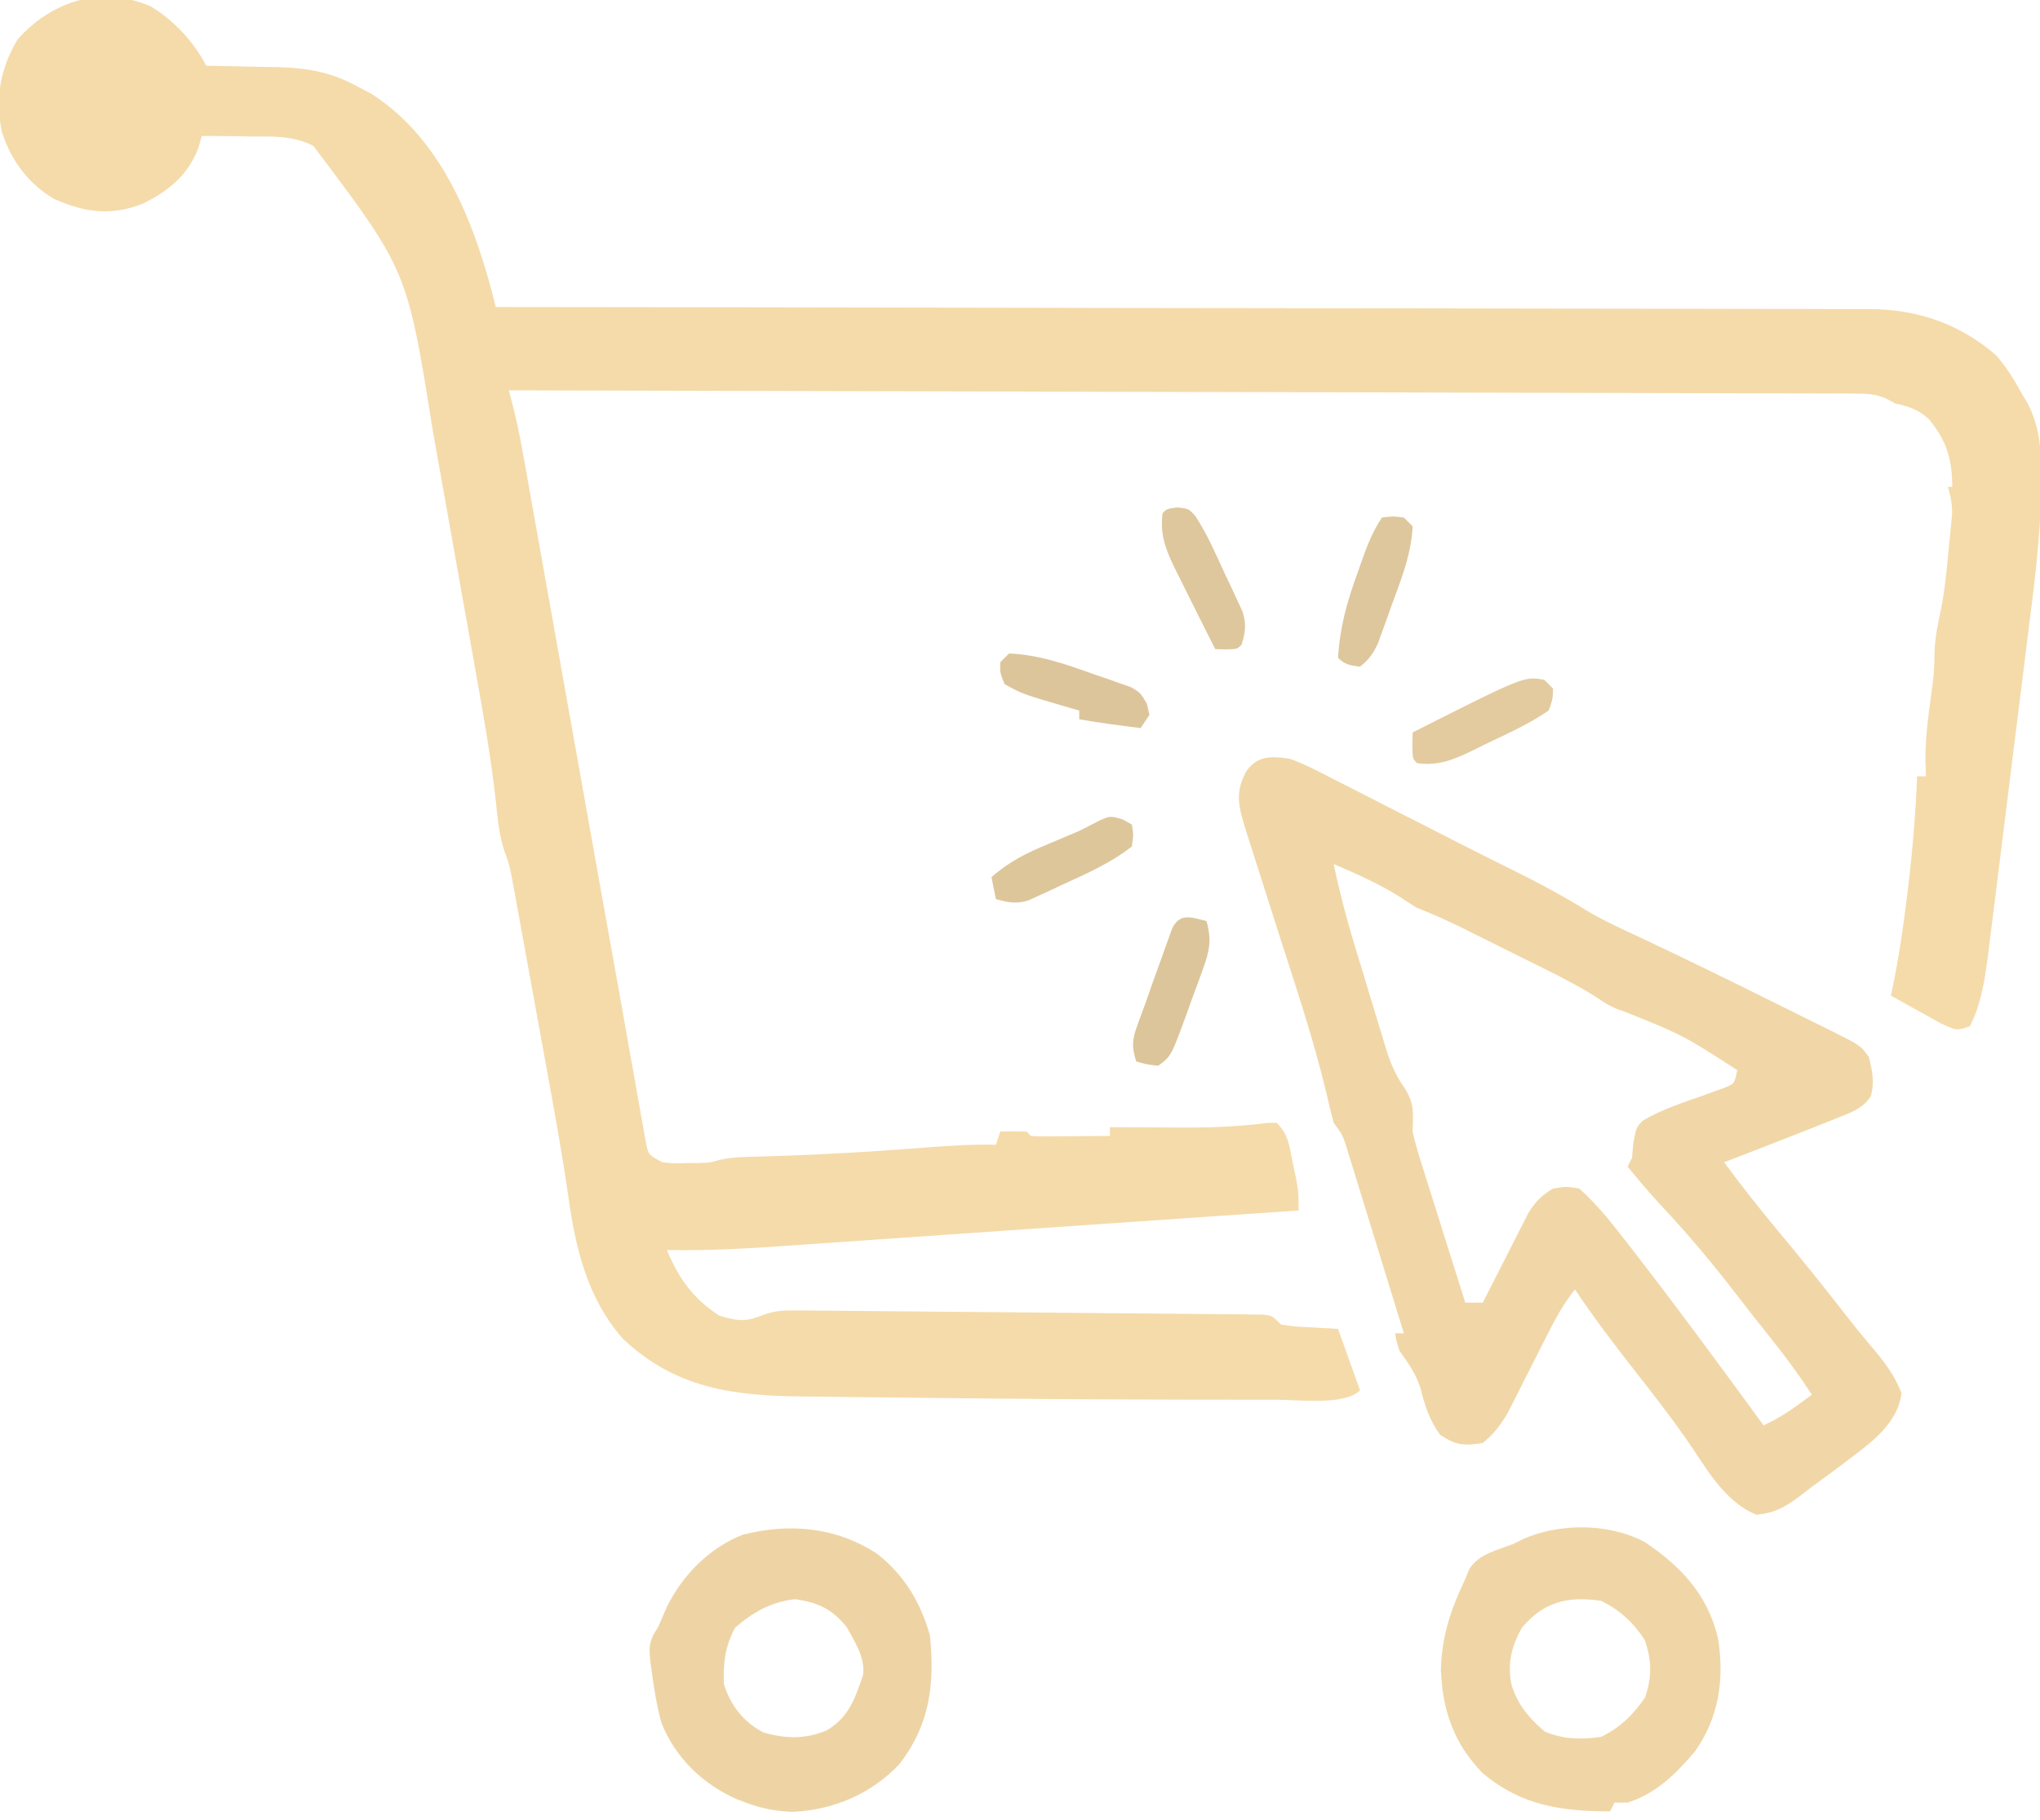<?xml version="1.0" encoding="UTF-8"?>
<svg version="1.1" xmlns="http://www.w3.org/2000/svg" width="465" height="415">
<path d="M0 0 C5.146 3.033 10.015 8.218 12.688 13.562 C13.798 13.577 13.798 13.577 14.931 13.591 C18.33 13.645 21.727 13.729 25.125 13.812 C26.872 13.834 26.872 13.834 28.654 13.855 C35.894 14.059 41.364 14.992 47.688 18.562 C48.523 18.997 49.358 19.431 50.219 19.879 C66.803 30.376 74.21 50.27 78.688 68.562 C79.367 68.563 80.047 68.564 80.747 68.564 C121.039 68.6 161.33 68.657 201.622 68.74 C206.461 68.75 211.3 68.76 216.139 68.77 C217.102 68.772 218.065 68.774 219.058 68.776 C234.652 68.807 250.245 68.824 265.839 68.836 C281.842 68.848 297.846 68.876 313.849 68.917 C323.722 68.942 333.595 68.956 343.468 68.954 C350.241 68.954 357.013 68.969 363.785 68.995 C367.691 69.009 371.597 69.018 375.503 69.008 C379.084 69 382.664 69.01 386.245 69.035 C388.144 69.043 390.043 69.032 391.943 69.02 C402.865 69.129 412.331 72.361 420.688 79.562 C423.109 82.372 424.927 85.305 426.688 88.562 C427.101 89.255 427.515 89.947 427.941 90.66 C430.717 96.143 430.985 101.366 430.96 107.38 C430.957 108.251 430.954 109.122 430.952 110.02 C430.795 121.154 429.353 132.135 427.949 143.168 C427.664 145.472 427.38 147.776 427.096 150.08 C426.505 154.867 425.905 159.653 425.298 164.438 C424.523 170.553 423.768 176.67 423.019 182.789 C422.436 187.529 421.845 192.269 421.25 197.008 C420.968 199.264 420.689 201.52 420.412 203.777 C420.024 206.925 419.625 210.073 419.221 213.219 C419.111 214.138 419 215.056 418.886 216.001 C418.154 221.593 417.341 227.516 414.688 232.562 C411.688 233.562 411.688 233.562 408.113 231.91 C406.737 231.159 405.366 230.396 404 229.625 C402.947 229.046 402.947 229.046 401.873 228.455 C400.14 227.5 398.413 226.532 396.688 225.562 C396.814 224.975 396.94 224.388 397.07 223.784 C398.442 217.197 399.432 210.614 400.25 203.938 C400.379 202.897 400.509 201.856 400.642 200.783 C401.654 192.385 402.327 184.013 402.688 175.562 C403.348 175.562 404.007 175.562 404.688 175.562 C404.626 173.83 404.626 173.83 404.562 172.062 C404.546 166.758 405.239 161.565 405.976 156.324 C406.376 153.418 406.689 150.635 406.625 147.699 C406.697 144.07 407.415 140.802 408.167 137.261 C409.034 132.766 409.454 128.242 409.875 123.688 C409.97 122.765 410.064 121.842 410.162 120.891 C410.247 120.001 410.331 119.112 410.418 118.195 C410.494 117.4 410.571 116.605 410.649 115.786 C410.688 113.519 410.341 111.724 409.688 109.562 C410.017 109.562 410.348 109.562 410.688 109.562 C410.658 103.239 409.425 99.062 405.371 94.152 C403.028 91.94 400.806 91.24 397.688 90.562 C396.775 90.056 396.775 90.056 395.843 89.54 C393.191 88.337 391.232 88.308 388.323 88.301 C387.228 88.293 386.133 88.286 385.005 88.278 C383.202 88.281 383.202 88.281 381.362 88.284 C380.084 88.278 378.807 88.272 377.491 88.266 C373.942 88.251 370.394 88.247 366.846 88.246 C363.02 88.242 359.195 88.227 355.369 88.213 C348.741 88.191 342.112 88.176 335.483 88.166 C325.899 88.151 316.316 88.126 306.732 88.098 C291.183 88.052 275.634 88.015 260.085 87.984 C244.979 87.954 229.874 87.92 214.769 87.88 C213.838 87.877 212.907 87.875 211.948 87.872 C207.278 87.86 202.608 87.848 197.938 87.835 C159.188 87.732 120.438 87.642 81.688 87.562 C81.995 88.762 82.302 89.962 82.618 91.198 C83.463 94.582 84.187 97.961 84.799 101.396 C84.995 102.489 85.191 103.581 85.393 104.706 C85.601 105.88 85.808 107.054 86.022 108.264 C86.247 109.52 86.472 110.777 86.703 112.072 C87.191 114.797 87.676 117.521 88.16 120.247 C88.932 124.591 89.708 128.936 90.484 133.28 C91.719 140.19 92.951 147.1 94.181 154.011 C96.367 166.283 98.556 178.555 100.748 190.827 C101.389 194.42 102.03 198.014 102.67 201.607 C104.086 209.569 105.514 217.528 106.955 225.485 C107.606 229.095 108.241 232.708 108.873 236.322 C109.399 239.312 109.935 242.299 110.474 245.287 C110.73 246.716 110.981 248.147 111.227 249.578 C111.568 251.553 111.926 253.526 112.285 255.498 C112.484 256.623 112.683 257.749 112.888 258.908 C113.476 261.882 113.476 261.882 116.688 263.562 C119.296 263.842 119.296 263.842 122.125 263.75 C123.072 263.744 124.02 263.737 124.996 263.73 C127.572 263.659 127.572 263.659 129.537 263.067 C131.995 262.49 134.258 262.384 136.781 262.316 C138.307 262.269 138.307 262.269 139.864 262.22 C140.961 262.189 142.058 262.157 143.188 262.125 C154.294 261.76 165.355 261.086 176.434 260.223 C181.87 259.805 187.235 259.444 192.688 259.562 C193.018 258.572 193.347 257.582 193.688 256.562 C195.687 256.52 197.688 256.522 199.688 256.562 C200.018 256.892 200.347 257.223 200.688 257.562 C202.03 257.649 203.377 257.67 204.723 257.66 C205.936 257.655 205.936 257.655 207.174 257.65 C208.024 257.642 208.874 257.634 209.75 257.625 C210.604 257.62 211.458 257.616 212.338 257.611 C214.454 257.6 216.571 257.582 218.688 257.562 C218.688 256.902 218.688 256.243 218.688 255.562 C219.448 255.568 220.208 255.573 220.991 255.578 C224.494 255.599 227.997 255.612 231.5 255.625 C232.696 255.633 233.891 255.642 235.123 255.65 C241.691 255.668 248.069 255.449 254.585 254.584 C255.279 254.577 255.973 254.57 256.688 254.562 C259.419 257.294 259.538 259.675 260.312 263.438 C260.573 264.672 260.833 265.907 261.102 267.18 C261.688 270.562 261.688 270.562 261.688 274.562 C260.05 274.674 260.05 274.674 258.378 274.787 C253.106 275.146 247.834 275.504 242.562 275.863 C241.581 275.93 240.599 275.997 239.588 276.066 C226.48 276.959 213.372 277.86 200.266 278.771 C193.604 279.235 186.941 279.696 180.279 280.155 C175.444 280.489 170.608 280.825 165.773 281.164 C160.951 281.502 156.128 281.835 151.305 282.166 C149.506 282.29 147.707 282.416 145.909 282.543 C136.488 283.208 127.14 283.767 117.688 283.562 C120.442 290.103 123.658 294.656 129.688 298.562 C133.438 299.643 135.47 300.065 139.087 298.572 C141.821 297.511 143.69 297.323 146.603 297.346 C147.566 297.349 148.53 297.352 149.522 297.355 C150.567 297.368 151.612 297.382 152.688 297.396 C153.798 297.402 154.907 297.408 156.05 297.414 C159.715 297.438 163.379 297.476 167.043 297.516 C169.587 297.537 172.131 297.557 174.675 297.577 C180.004 297.621 185.332 297.672 190.661 297.729 C196.825 297.795 202.988 297.845 209.152 297.889 C215.083 297.931 221.013 297.985 226.944 298.043 C229.468 298.066 231.992 298.087 234.517 298.105 C238.036 298.131 241.555 298.17 245.075 298.212 C246.651 298.22 246.651 298.22 248.26 298.228 C249.214 298.242 250.169 298.256 251.153 298.271 C252.401 298.283 252.401 298.283 253.675 298.295 C255.688 298.562 255.688 298.562 257.688 300.562 C260.809 301.027 260.809 301.027 264.312 301.188 C266.416 301.311 268.52 301.435 270.688 301.562 C272.337 306.183 273.988 310.803 275.688 315.562 C272.157 319.093 261.478 317.685 256.703 317.701 C255.736 317.699 254.769 317.697 253.773 317.695 C252.717 317.697 251.661 317.698 250.573 317.7 C247.069 317.702 243.566 317.695 240.062 317.688 C238.85 317.686 237.638 317.684 236.389 317.683 C215.468 317.652 194.547 317.49 173.627 317.243 C170.431 317.205 167.235 317.172 164.04 317.141 C160.241 317.105 156.442 317.058 152.644 317.005 C151.246 316.986 149.847 316.971 148.449 316.959 C132.643 316.82 119.628 315.046 107.727 303.859 C99.555 294.654 96.858 283.091 95.215 271.227 C93.782 261.269 91.956 251.373 90.156 241.477 C90.039 240.833 89.922 240.19 89.802 239.527 C89.185 236.135 88.566 232.743 87.947 229.352 C87.438 226.565 86.932 223.778 86.428 220.991 C85.697 216.943 84.958 212.897 84.219 208.852 C83.995 207.608 83.771 206.364 83.54 205.082 C83.219 203.339 83.219 203.339 82.893 201.561 C82.708 200.545 82.523 199.528 82.332 198.481 C81.742 195.531 81.742 195.531 80.668 192.657 C79.539 189.094 79.161 185.77 78.796 182.051 C77.669 171.532 75.813 161.163 73.949 150.754 C73.583 148.691 73.216 146.629 72.85 144.566 C72.086 140.27 71.319 135.975 70.548 131.68 C69.571 126.228 68.606 120.774 67.644 115.319 C66.893 111.067 66.133 106.816 65.371 102.566 C65.012 100.557 64.656 98.549 64.303 96.54 C58.516 60.191 58.516 60.191 37.095 31.815 C32.533 29.442 27.731 29.675 22.688 29.688 C21.627 29.667 20.566 29.646 19.473 29.625 C16.877 29.578 14.284 29.558 11.688 29.562 C11.421 30.478 11.154 31.393 10.879 32.336 C8.626 38.438 4.013 42.178 -1.75 45 C-9.037 47.843 -14.886 47.024 -21.914 43.953 C-27.798 40.542 -31.858 35.089 -33.875 28.621 C-35.49 21.023 -34.284 14.266 -30.312 7.562 C-22.591 -1.174 -11.19 -4.862 0 0 Z " fill="#F5DBAA" transform="translate(34.312,1.438)"/>
<path d="M0 0 C3.395 1.231 6.546 2.865 9.746 4.531 C10.675 5.001 11.604 5.47 12.561 5.953 C15.526 7.456 18.482 8.977 21.438 10.5 C23.389 11.493 25.342 12.486 27.295 13.477 C31.103 15.41 34.906 17.352 38.707 19.301 C42.707 21.348 46.725 23.356 50.756 25.343 C56.575 28.212 62.209 31.242 67.731 34.654 C71.642 36.974 75.753 38.841 79.875 40.75 C89.904 45.479 99.864 50.341 109.792 55.279 C111.427 56.091 113.063 56.901 114.7 57.708 C117.016 58.852 119.329 60.003 121.641 61.156 C122.689 61.671 122.689 61.671 123.759 62.197 C130.042 65.352 130.042 65.352 132 68 C132.768 71.25 133.359 73.803 132.387 77.047 C130.383 79.869 128.196 80.529 125 81.812 C124.398 82.058 123.796 82.304 123.175 82.557 C121.123 83.388 119.063 84.195 117 85 C116.201 85.315 115.402 85.629 114.579 85.954 C109.396 87.994 104.202 90.007 99 92 C103.063 97.522 107.298 102.86 111.688 108.125 C116.617 114.073 121.483 120.06 126.215 126.167 C128.238 128.775 130.281 131.33 132.422 133.844 C135.42 137.373 137.723 140.301 139.438 144.625 C138.445 152.282 131.394 156.667 125.625 161.125 C123.429 162.768 121.216 164.384 119 166 C118.144 166.661 117.288 167.323 116.406 168.004 C112.901 170.591 110.765 171.921 106.375 172.375 C98.798 169.288 94.743 161.337 90.191 154.848 C86.555 149.689 82.71 144.713 78.812 139.75 C74.005 133.626 69.328 127.476 65 121 C62.437 124.187 60.62 127.506 58.785 131.156 C58.175 132.356 57.565 133.555 56.955 134.754 C56.006 136.629 55.06 138.504 54.118 140.382 C53.202 142.206 52.275 144.025 51.348 145.844 C50.801 146.928 50.255 148.013 49.692 149.131 C48.031 151.948 46.52 153.926 44 156 C39.767 156.693 37.815 156.556 34.25 154.125 C31.711 150.599 30.835 147.59 29.754 143.434 C28.75 140.192 26.961 137.745 25 135 C24.25 132.625 24.25 132.625 24 131 C24.66 131 25.32 131 26 131 C24.05 124.644 22.092 118.291 20.128 111.939 C19.461 109.777 18.796 107.615 18.132 105.452 C17.179 102.346 16.219 99.241 15.258 96.137 C14.962 95.168 14.666 94.199 14.361 93.201 C13.941 91.85 13.941 91.85 13.512 90.471 C13.268 89.679 13.024 88.886 12.772 88.069 C11.994 85.743 11.994 85.743 10 83 C9.42 80.861 8.904 78.705 8.418 76.543 C5.429 63.931 1.256 51.65 -2.688 39.312 C-3.865 35.62 -5.041 31.928 -6.214 28.234 C-6.939 25.951 -7.667 23.67 -8.397 21.389 C-8.725 20.36 -9.052 19.331 -9.389 18.271 C-9.677 17.371 -9.965 16.471 -10.261 15.544 C-11.699 10.592 -12.481 7.713 -10 3 C-7.522 -0.782 -4.147 -0.632 0 0 Z M10 24 C11.286 30.161 12.849 36.179 14.68 42.199 C14.934 43.038 15.188 43.877 15.449 44.741 C15.984 46.498 16.52 48.255 17.058 50.012 C17.875 52.688 18.678 55.368 19.48 58.049 C20.004 59.766 20.529 61.483 21.055 63.199 C21.408 64.39 21.408 64.39 21.769 65.605 C22.91 69.279 23.946 71.922 26.184 75.113 C28.456 78.724 28.098 80.78 28 85 C28.667 88.137 29.644 91.163 30.625 94.215 C30.891 95.071 31.158 95.926 31.432 96.808 C32.279 99.521 33.139 102.229 34 104.938 C34.579 106.784 35.157 108.631 35.734 110.479 C37.146 114.989 38.57 119.495 40 124 C41.32 124 42.64 124 44 124 C44.514 122.978 44.514 122.978 45.038 121.936 C46.599 118.848 48.174 115.768 49.75 112.688 C50.289 111.616 50.828 110.544 51.383 109.439 C51.911 108.411 52.44 107.383 52.984 106.324 C53.466 105.376 53.948 104.428 54.444 103.452 C56.069 100.891 57.414 99.553 60 98 C62.938 97.5 62.938 97.5 66 98 C69.713 101.348 72.822 105.12 75.875 109.062 C76.338 109.657 76.802 110.251 77.279 110.864 C87.771 124.384 97.921 138.17 108 152 C110.791 150.679 113.258 149.196 115.75 147.375 C116.364 146.929 116.977 146.483 117.609 146.023 C118.298 145.517 118.298 145.517 119 145 C116.182 140.659 113.163 136.549 109.938 132.5 C108.957 131.263 107.976 130.026 106.996 128.789 C106.498 128.162 106.001 127.534 105.488 126.888 C104.053 125.068 102.635 123.236 101.223 121.398 C95.935 114.541 90.443 108.026 84.508 101.719 C81.896 98.887 79.443 95.977 77 93 C77.33 92.34 77.66 91.68 78 91 C78.103 89.866 78.206 88.731 78.312 87.562 C79 84 79 84 80.469 82.496 C84.922 79.864 89.847 78.33 94.709 76.605 C95.5 76.313 96.291 76.02 97.105 75.719 C97.829 75.46 98.552 75.202 99.298 74.936 C101.36 74.053 101.36 74.053 102 71 C89.57 62.975 89.57 62.975 76.072 57.571 C73.249 56.793 71.095 55.164 68.654 53.591 C63.28 50.369 57.611 47.678 51.999 44.897 C49.805 43.809 47.614 42.714 45.424 41.619 C44.018 40.919 42.613 40.219 41.207 39.52 C40.558 39.196 39.909 38.872 39.24 38.538 C35.875 36.873 32.494 35.371 29 34 C27.772 33.261 26.562 32.49 25.375 31.688 C20.51 28.556 15.301 26.29 10 24 Z " fill="#F1D7A7" transform="translate(294,173)"/>
<path d="M0 0 C6.174 4.849 9.926 11.161 12.008 18.68 C13.078 29.88 11.941 38.929 5.008 47.93 C-1.474 54.757 -10.117 58.423 -19.465 58.785 C-23.231 58.628 -26.469 58.009 -29.992 56.68 C-30.648 56.433 -31.304 56.187 -31.98 55.934 C-39.768 52.531 -46.117 46.406 -49.242 38.453 C-50.239 34.767 -50.851 31.086 -51.367 27.305 C-51.513 26.251 -51.513 26.251 -51.662 25.176 C-52.098 21.323 -52.212 20.01 -49.992 16.68 C-49.325 15.138 -48.658 13.597 -47.992 12.055 C-44.368 4.774 -38.389 -1.33 -30.742 -4.383 C-20.028 -7.151 -9.248 -6.129 0 0 Z M-32.43 16.805 C-34.711 21.002 -35.175 24.932 -34.992 29.68 C-33.425 34.566 -30.567 38.263 -25.992 40.68 C-20.985 42.122 -16.465 42.268 -11.617 40.242 C-7.331 37.757 -5.574 34.257 -3.992 29.68 C-3.76 29.03 -3.528 28.38 -3.289 27.711 C-2.7 23.684 -5.089 20.124 -6.992 16.68 C-10.284 12.539 -13.601 10.998 -18.805 10.305 C-24.241 10.944 -28.333 13.233 -32.43 16.805 Z " fill="#EED4A5" transform="translate(199.992,354.32)"/>
<path d="M0 0 C8.309 5.592 14.26 11.938 16.66 21.895 C18.135 31.193 16.941 39.885 11.406 47.715 C7.07 52.818 2.566 57.327 -3.945 59.383 C-4.935 59.383 -5.925 59.383 -6.945 59.383 C-7.44 60.373 -7.44 60.373 -7.945 61.383 C-19.166 61.352 -28.202 60.088 -37.102 52.559 C-43.609 45.761 -46.144 38.387 -46.508 29.07 C-46.314 21.43 -44.207 15.232 -40.945 8.383 C-40.646 7.645 -40.347 6.908 -40.039 6.148 C-37.88 2.663 -33.614 1.83 -29.945 0.383 C-29.337 0.08 -28.728 -0.223 -28.102 -0.535 C-19.747 -4.438 -8.133 -4.389 0 0 Z M-27.945 19.383 C-30.456 23.71 -31.396 27.704 -30.383 32.633 C-28.899 37.184 -26.442 40.106 -22.82 43.195 C-18.512 44.975 -14.538 45.046 -9.945 44.383 C-5.52 42.17 -2.751 39.435 0.055 35.383 C1.609 30.72 1.599 26.895 -0.07 22.258 C-2.639 18.32 -5.688 15.512 -9.945 13.383 C-17.471 12.278 -22.886 13.502 -27.945 19.383 Z " fill="#F0D6A6" transform="translate(374.945,351.617)"/>
<path d="M0 0 C0.66 0.66 1.32 1.32 2 2 C1.938 4.438 1.938 4.438 1 7 C-3.468 10.103 -8.548 12.327 -13.438 14.688 C-14.271 15.103 -15.104 15.519 -15.963 15.947 C-20.437 18.101 -23.91 19.686 -29 19 C-30 18 -30 18 -30.062 14.938 C-30.042 13.968 -30.021 12.999 -30 12 C-4.606 -0.837 -4.606 -0.837 0 0 Z " fill="#E3CB9F" transform="translate(352,155)"/>
<path d="M0 0 C1.212 4.24 0.725 6.739 -0.766 10.852 C-1.359 12.499 -1.359 12.499 -1.965 14.18 C-2.601 15.885 -2.601 15.885 -3.25 17.625 C-3.659 18.77 -4.067 19.914 -4.488 21.094 C-8.041 30.804 -8.041 30.804 -11 33 C-13.688 32.688 -13.688 32.688 -16 32 C-17.06 28.793 -16.948 27.026 -15.785 23.875 C-15.502 23.089 -15.218 22.302 -14.926 21.492 C-14.621 20.67 -14.315 19.847 -14 19 C-13.415 17.334 -12.83 15.667 -12.246 14 C-11.645 12.333 -11.042 10.666 -10.438 9 C-10.134 8.143 -9.83 7.286 -9.518 6.402 C-9.222 5.589 -8.926 4.776 -8.621 3.938 C-8.357 3.204 -8.094 2.471 -7.822 1.715 C-6.043 -1.996 -3.421 -0.81 0 0 Z " fill="#DCC59A" transform="translate(275,210)"/>
<path d="M0 0 C2.5 -0.312 2.5 -0.312 5 0 C5.66 0.66 6.32 1.32 7 2 C6.708 8.431 4.331 14.257 2.125 20.25 C1.597 21.739 1.597 21.739 1.059 23.258 C0.712 24.209 0.365 25.16 0.008 26.141 C-0.305 27.002 -0.618 27.863 -0.941 28.751 C-2.029 31.061 -2.995 32.429 -5 34 C-7.137 33.749 -8.459 33.541 -10 32 C-9.605 25.054 -7.943 19.132 -5.562 12.625 C-5.25 11.737 -4.937 10.849 -4.615 9.934 C-3.31 6.286 -2.162 3.243 0 0 Z " fill="#DEC79C" transform="translate(315,118)"/>
<path d="M0 0 C0.701 0.392 1.403 0.784 2.125 1.188 C2.5 3.438 2.5 3.438 2.125 6.188 C-2.757 10.002 -8.321 12.449 -13.938 15 C-14.822 15.42 -15.707 15.839 -16.619 16.271 C-17.478 16.663 -18.337 17.054 -19.223 17.457 C-19.996 17.814 -20.77 18.171 -21.567 18.538 C-24.342 19.319 -26.125 18.945 -28.875 18.188 C-29.205 16.538 -29.535 14.887 -29.875 13.188 C-25.857 9.624 -21.833 7.648 -16.938 5.625 C-15.553 5.042 -14.169 4.457 -12.785 3.871 C-12.123 3.594 -11.461 3.316 -10.778 3.03 C-8.998 2.242 -7.271 1.335 -5.551 0.422 C-2.875 -0.812 -2.875 -0.812 0 0 Z " fill="#DEC69B" transform="translate(255.875,186.812)"/>
<path d="M0 0 C6.858 0.282 12.958 2.438 19.375 4.75 C20.371 5.085 21.368 5.42 22.395 5.766 C23.345 6.106 24.295 6.446 25.273 6.797 C26.134 7.099 26.994 7.402 27.88 7.714 C30 9 30 9 31.42 11.45 C31.612 12.292 31.803 13.133 32 14 C31.34 14.99 30.68 15.98 30 17 C25.31 16.434 20.655 15.815 16 15 C16 14.34 16 13.68 16 13 C15.359 12.818 14.719 12.636 14.059 12.449 C3.086 9.261 3.086 9.261 -1 7 C-2.062 4.438 -2.062 4.438 -2 2 C-1.34 1.34 -0.68 0.68 0 0 Z " fill="#DDC59B" transform="translate(230,149)"/>
<path d="M0 0 C2.625 0.312 2.625 0.312 4.132 2.018 C6.85 6.195 8.798 10.73 10.875 15.25 C11.347 16.239 11.819 17.229 12.305 18.248 C12.746 19.206 13.186 20.165 13.641 21.152 C14.046 22.022 14.451 22.892 14.868 23.789 C15.749 26.725 15.515 28.407 14.625 31.312 C13.625 32.312 13.625 32.312 11.062 32.375 C10.258 32.354 9.454 32.334 8.625 32.312 C5.935 26.991 3.269 21.657 0.625 16.312 C0.156 15.37 -0.313 14.428 -0.797 13.457 C-2.789 9.263 -3.97 6.069 -3.375 1.312 C-2.375 0.312 -2.375 0.312 0 0 Z " fill="#DEC79C" transform="translate(268.375,115.688)"/>
<path d="" fill="#303030" transform="translate(0,0)"/>
<path d="" fill="#303030" transform="translate(0,0)"/>
<path d="" fill="#303030" transform="translate(0,0)"/>
</svg>
